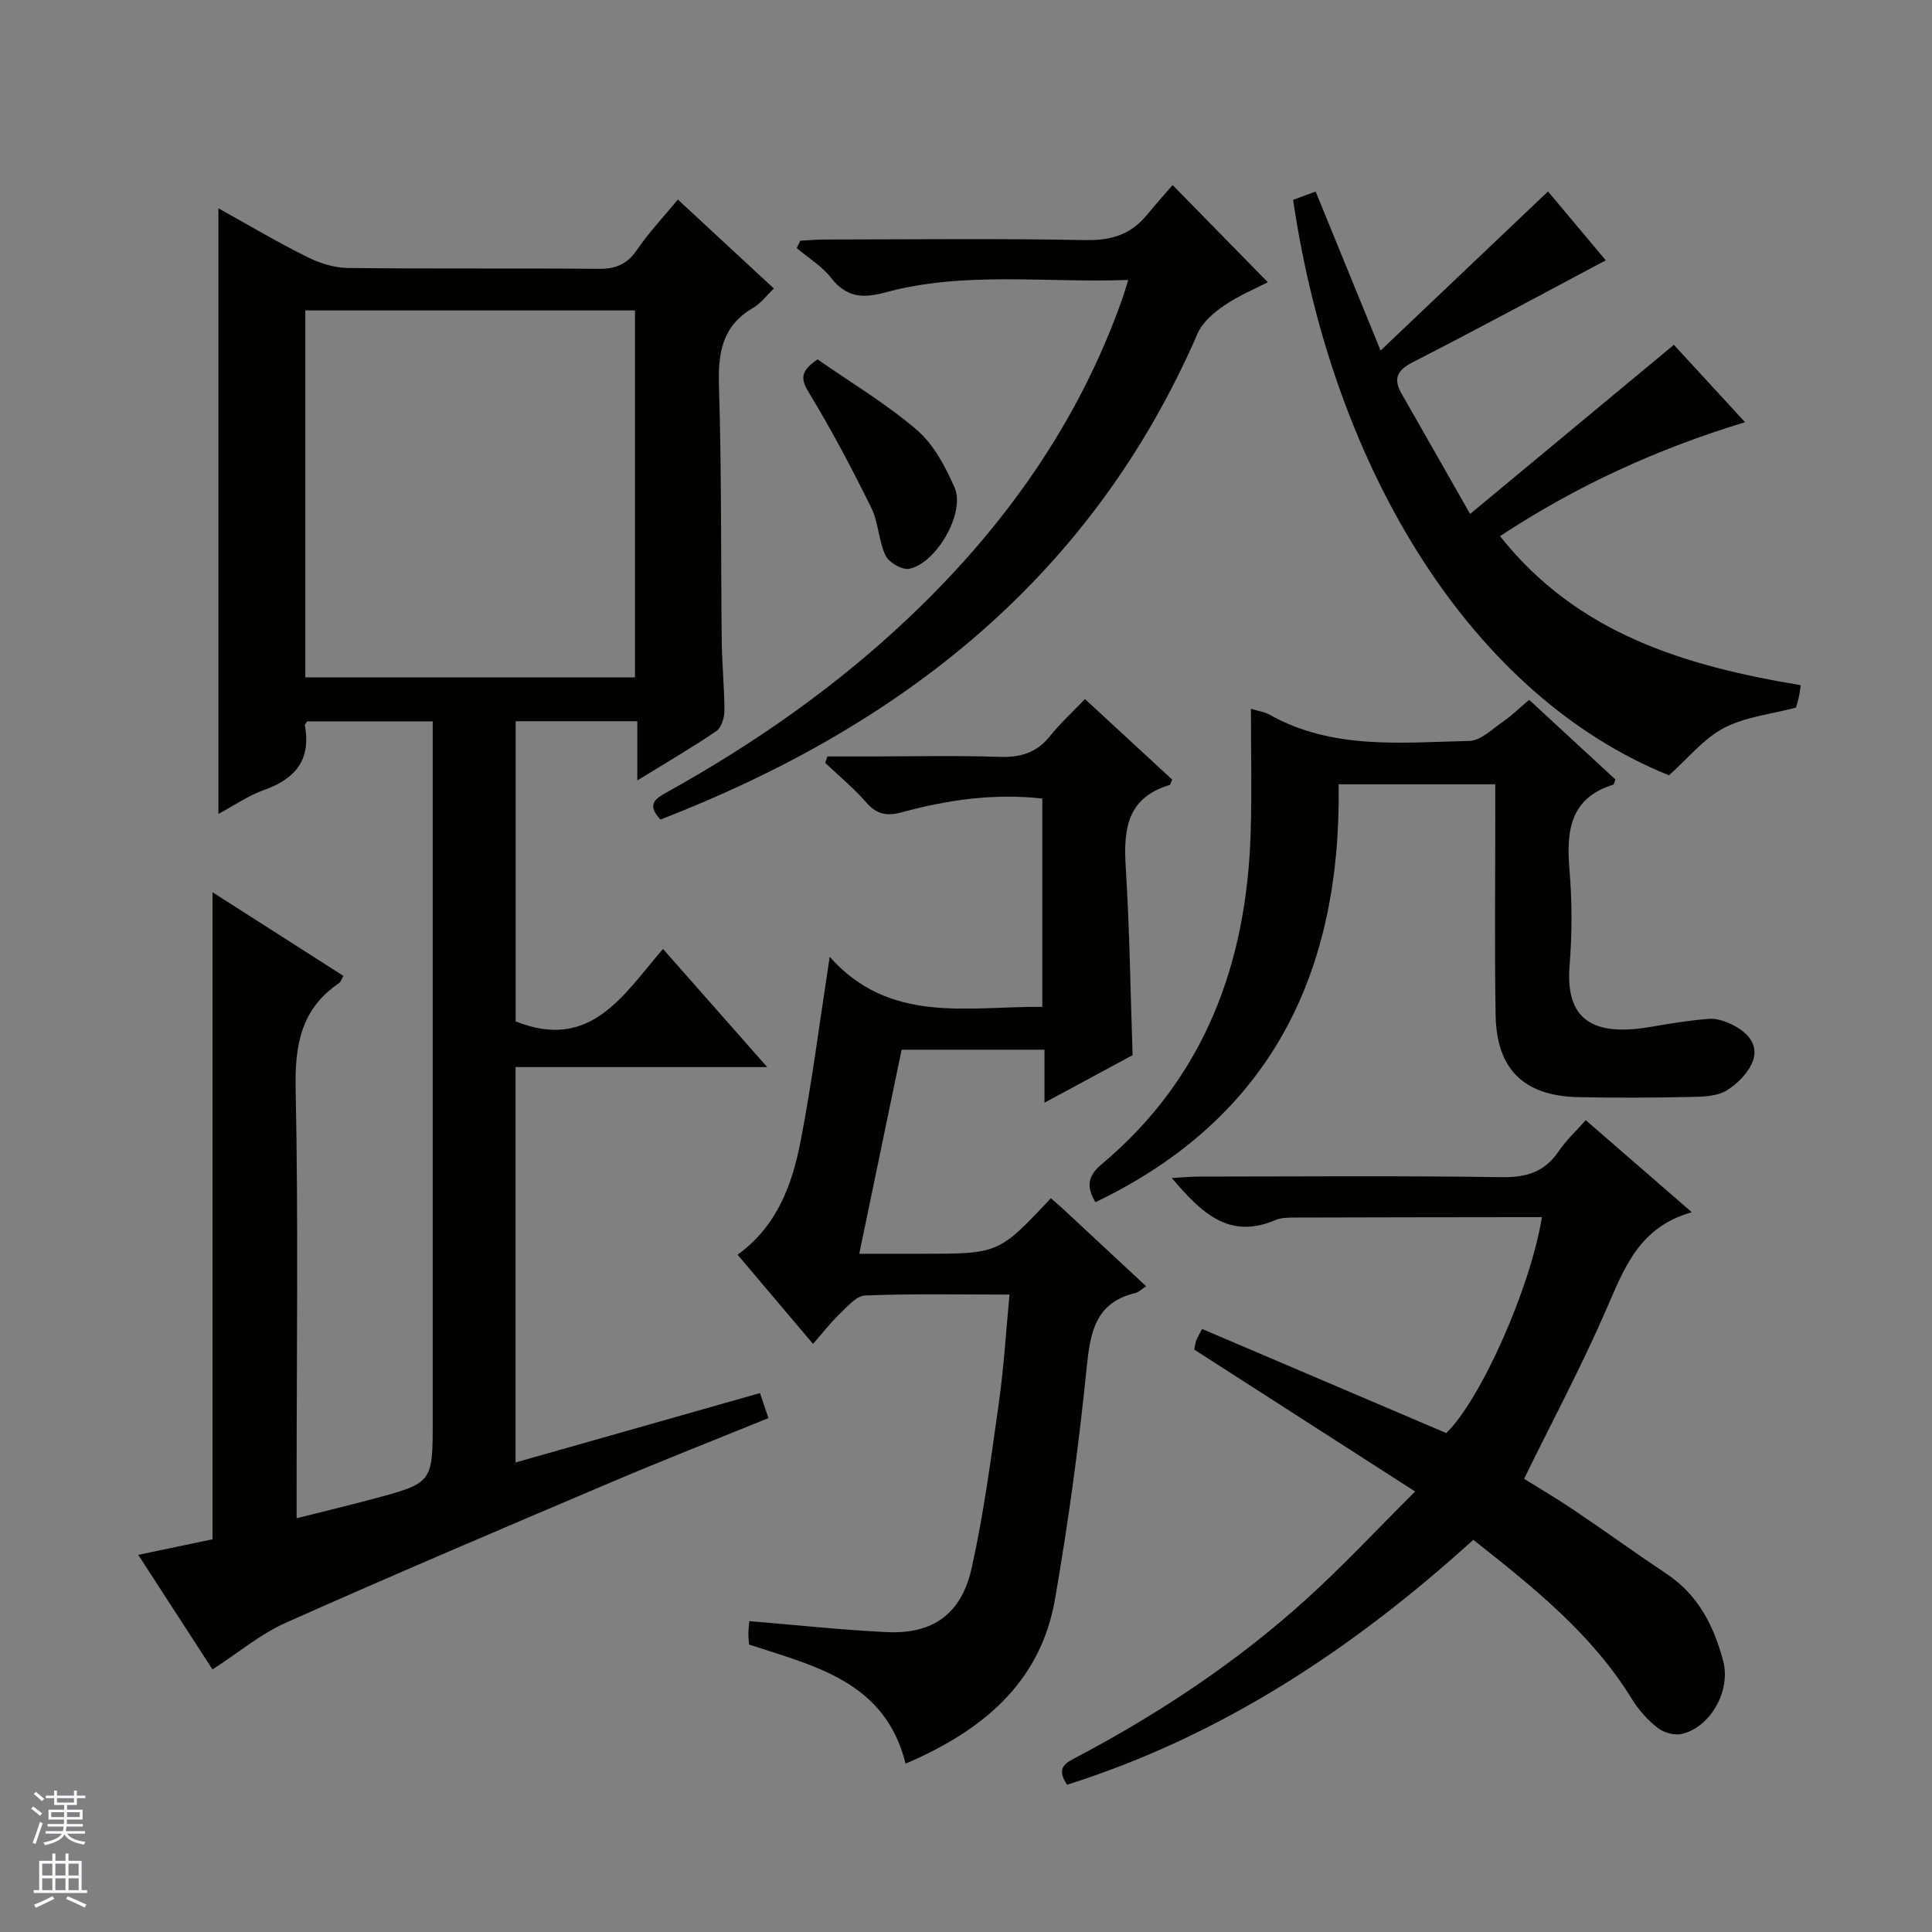 <svg enable-background="new 0 0 400 400" viewBox="0 0 400 400" xmlns="http://www.w3.org/2000/svg"><rect x="0" y="0" width="400" height="400" fill="#808080" stroke="none"/><g fill="#010100"><path d="m44 345.64c-5-7.71-9.96-15.36-15.38-23.72 5.52-1.16 10.57-2.22 15.38-3.23 0-22.62 0-44.9 0-67.19 0-22.12 0-44.24 0-66.77 8.75 5.59 17.88 11.42 27.09 17.31-.41.71-.53 1.26-.88 1.49-7.9 5.35-9.19 12.86-9 21.98.57 27.31.2 54.65.2 81.97v6.86c5.59-1.41 10.65-2.63 15.69-3.97 12.5-3.34 12.49-3.36 12.49-16.29 0-46.15 0-92.31 0-138.46 0-1.97 0-3.95 0-6.27-8.96 0-17.5 0-26.01 0-.18.34-.5.65-.46.88 1.32 7.09-1.99 11.03-8.47 13.33-3.19 1.13-6.07 3.15-9.43 4.95 0-42.03 0-83.36 0-125.38 6.21 3.45 12.16 6.98 18.34 10.06 2.56 1.28 5.59 2.25 8.42 2.29 17.33.21 34.66.02 51.98.18 3.52.03 5.89-.96 7.91-3.92 2.42-3.54 5.4-6.7 8.47-10.43 6.69 6.2 13.12 12.15 19.88 18.42-1.48 1.42-2.7 3.09-4.34 4.04-6.33 3.69-7.24 9.22-7.03 16.05.56 17.64.38 35.31.58 52.97.05 4.81.56 9.62.55 14.43 0 1.42-.64 3.44-1.69 4.16-5.05 3.43-10.33 6.5-16.34 10.2 0-4.56 0-8.26 0-12.26-8.65 0-16.74 0-25.19 0v62.15c15.58 6.24 22.31-5.54 30.51-15 7.19 8.16 14.04 15.92 21.57 24.46-17.97 0-34.88 0-52.1 0v81.86c16.98-4.82 33.64-9.55 50.61-14.37.59 1.74 1.1 3.24 1.75 5.18-11.1 4.52-22.17 8.86-33.1 13.51-22.31 9.48-44.63 18.97-66.78 28.84-5.23 2.32-9.79 6.17-15.22 9.69zm19.21-205.39h68.26c0-25.53 0-50.72 0-75.98-22.92 0-45.48 0-68.26 0z"/><path d="m224.63 144.73c6.44 5.95 12.28 11.34 18.06 16.68-.28.57-.36 1.07-.57 1.13-8.88 2.65-9.54 9.31-9.04 17.15.8 12.76.96 25.55 1.41 38.77-5.65 3.05-11.61 6.27-18.24 9.84 0-3.93 0-7.29 0-10.97-10.08 0-19.64 0-29.58 0-2.85 13.73-5.7 27.48-8.77 42.25h13.05c15.81 0 15.81 0 26.62-11.49.87.76 1.76 1.5 2.61 2.29 5.6 5.2 11.19 10.4 17.11 15.92-.93.61-1.5 1.22-2.18 1.39-8.38 2-9.39 8.17-10.14 15.59-1.61 15.99-3.79 31.95-6.54 47.79-3.04 17.5-15.21 27.32-30.94 34.08-4.18-16.91-18.59-20.16-32.41-24.66-.04-.68-.14-1.48-.14-2.28.01-.8.12-1.61.2-2.57 9.63.79 19.01 1.82 28.42 2.27 9.53.46 15.5-3.68 17.63-13.33 2.51-11.31 4.02-22.86 5.64-34.35 1.01-7.18 1.44-14.43 2.18-22.2-10.34 0-20.14-.21-29.91.19-1.86.08-3.75 2.4-5.39 3.95-1.79 1.7-3.3 3.7-5.38 6.07-5.61-6.63-10.61-12.53-15.62-18.46 8.27-6 11.34-14.66 13.08-23.67 2.35-12.16 3.9-24.47 5.99-38.01 12.45 14.01 28.48 10.22 44.02 10.36 0-14.61 0-28.73 0-43.13-10.01-1.12-19.63.28-29.09 2.84-3.1.84-5.18.47-7.34-2.01-2.58-2.96-5.66-5.5-8.52-8.22.15-.44.3-.89.45-1.33h9.14c8.83 0 17.67-.21 26.49.09 4.33.15 7.7-.84 10.46-4.3 2.08-2.61 4.57-4.87 7.24-7.67z"/><path d="m350.27 250.98c-10.98 3.09-14.02 11.66-17.72 20.16-5.09 11.71-11.11 23.01-17.01 35.03 3.09 1.93 6.76 4.07 10.27 6.44 6.48 4.37 12.82 8.95 19.31 13.29 6.51 4.35 9.73 10.77 11.65 18.01 1.61 6.08-2.55 13.61-8.52 15.08-1.52.37-3.75-.24-5.01-1.22-2.06-1.6-3.93-3.67-5.3-5.89-8.27-13.51-20.34-23.16-32.91-33.08-24.75 22.47-52.06 40.58-84.1 50.71-2.5-3.66-.09-4.61 2.21-5.83 16.98-8.99 32.91-19.57 47.17-32.45 7.61-6.87 14.62-14.41 22.68-22.43-15.76-10.13-30.55-19.62-45.73-29.38.06-.3.15-1.08.38-1.8.19-.59.56-1.13 1.24-2.47 16.9 7.21 33.66 14.35 50.55 21.55 7.01-6.74 17.37-29.76 19.81-44.7-1.68 0-3.28 0-4.87 0-15.29.02-30.58.03-45.88.08-1.49.01-3.12-.04-4.43.52-9.67 4.13-15.37-1.58-21.46-8.71 2.32-.12 4.04-.29 5.76-.29 20.82-.02 41.65-.19 62.47.12 5.14.08 8.94-1.02 11.86-5.34 1.56-2.31 3.67-4.25 5.62-6.46 7.1 6.15 13.99 12.14 21.96 19.06z"/><path d="m258.99 146.75c1.65.5 2.83.64 3.79 1.18 13.07 7.37 27.37 5.79 41.41 5.47 2.39-.05 4.8-2.49 7.05-4.03 1.77-1.22 3.32-2.76 5.35-4.48 6.02 5.55 12.03 11.11 17.85 16.48-.27.78-.29 1.04-.38 1.07-9.01 2.78-9.79 9.55-9.12 17.57.56 6.62.55 13.35.02 19.97-.99 12.4 6.36 14.46 17.14 12.57 3.89-.68 7.81-1.31 11.74-1.61 1.55-.12 3.29.48 4.74 1.18 3.06 1.48 5.57 4.03 4.36 7.47-.87 2.44-3.19 4.8-5.47 6.19-1.97 1.2-4.8 1.28-7.26 1.33-7.83.16-15.66.21-23.48.04-11.24-.25-16.9-5.77-17.08-17.01-.23-13.99-.06-27.98-.07-41.98 0-1.81 0-3.62 0-5.78-10.93 0-21.46 0-32.43 0 .57 38.94-13.96 69.08-50.35 86.52-1.97-3.29-1.55-5.48 1.31-7.88 21.33-17.89 30.02-41.59 30.83-68.71.26-8.28.05-16.56.05-25.56z"/><path d="m304.37 106.41c14.77-12.26 28.29-23.48 42.19-35.02 4.35 4.73 9.26 10.07 14.73 16.02-18.21 5.54-34.81 13.12-50.73 23.59 16.02 20.22 38.3 26.88 62.27 30.86-.16.99-.24 1.74-.4 2.48-.18.8-.43 1.58-.59 2.16-5.13 1.36-10.47 1.9-14.9 4.21-4.18 2.18-7.38 6.23-11.4 9.81-40.19-16.2-69.41-62.24-77.82-119.14 1.43-.53 2.94-1.08 4.67-1.72 4.36 10.66 8.6 21.05 13.45 32.91 11.96-11.36 23.17-22.01 34.66-32.93 3.68 4.39 8.03 9.58 11.96 14.26-13.35 7.08-26.57 14.24-39.95 21.09-3.3 1.69-4.09 3.44-2.31 6.55 4.52 7.9 9.02 15.81 14.17 24.87z"/><path d="m136.74 169.68c-2.88-3.09-1.14-4.28 1.21-5.59 18.27-10.13 35.28-22.02 50.45-36.43 19.58-18.6 34.88-40.12 43.95-65.77.38-1.07.69-2.17 1.25-3.93-17.11.64-33.93-1.87-50.38 2.6-4.71 1.28-8.04.96-11.17-3.05-1.89-2.42-4.7-4.12-7.1-6.15.25-.51.5-1.01.75-1.52 1.7-.09 3.41-.25 5.11-.25 18-.02 36-.23 53.98.12 5.29.1 9.35-1.17 12.65-5.19 1.79-2.18 3.68-4.29 5.33-6.21 6.88 7.01 13.14 13.4 19.72 20.12-2.51 1.31-5.98 2.74-9.02 4.81-2.17 1.48-4.51 3.48-5.51 5.79-21.87 50.36-61.22 81.27-111.22 100.65z"/><path d="m169.27 74.41c6.87 4.78 14.19 9.15 20.57 14.62 3.48 2.99 5.9 7.6 7.8 11.92 2.26 5.14-3.71 15.63-9.37 16.81-1.45.3-4.23-1.28-4.91-2.71-1.47-3.08-1.47-6.88-2.98-9.94-3.94-7.99-8.11-15.9-12.73-23.52-1.71-2.82-2.33-4.56 1.62-7.18z"/></g><path d="m6.45 374.46.42-.45c.65.47 1.27.95 1.85 1.44l-.45.49c-.66-.56-1.26-1.06-1.83-1.48m.93 7.33-.63-.26c.55-1.36 1.05-2.8 1.52-4.33.19.1.38.19.59.27-.46 1.29-.95 2.73-1.48 4.32m-.38-10.38.44-.42c.43.34 1.01.82 1.74 1.44l-.49.49c-.53-.51-1.09-1.01-1.69-1.51m2.5.35h1.72v-1.04h.59v1.04h3.52v-1.04h.59v1.04h1.75v.53h-1.75v1.42h-2.03v.97h3.22v2.03h-3.24c0 .35-.01.66-.03.93h3.32v.53h-3.37c-.03.27-.08.58-.15.94h3.96v.53h-3.71c.67.92 1.93 1.48 3.79 1.68-.13.24-.23.44-.29.59-2.13-.38-3.48-1.08-4.04-2.12-.43.97-1.77 1.72-4.03 2.23-.09-.19-.2-.37-.33-.55 2.1-.42 3.37-1.03 3.81-1.83h-3.36v-.53h3.58c.08-.29.13-.61.16-.94h-3.33v-.53h3.39c.02-.27.04-.58.04-.93h-3.23v-2.03h3.25v-.97h-2.07v-1.42h-1.73zm1.12 3.44v1h2.65c.01-.3.02-.44.01-.4v-.25-.35zm1.19-2h3.52v-.91h-3.52zm4.71 2h-2.63v.59c0 .15-.01.28-.01.4h2.64z" fill="#fafafc"/><path d="m13.55 383.74h.63v1.52h2.72v6.07h1.13v.6h-11.05v-.6h1.13v-6.07h2.73v-1.52h.63v1.52h2.1v-1.52zm-2.68 8.83.38.56c-1.24.63-2.53 1.25-3.85 1.85-.1-.21-.21-.42-.34-.63 1.36-.55 2.63-1.15 3.81-1.78m-2.13-4.27h2.1v-2.45h-2.1zm0 3.04h2.1v-2.46h-2.1zm2.72-3.04h2.1v-2.45h-2.1zm0 3.04h2.1v-2.46h-2.1zm6.07 3.6c-1.41-.71-2.7-1.3-3.86-1.78l.35-.56c1.45.62 2.75 1.19 3.88 1.72zm-1.25-9.09h-2.1v2.45h2.1zm-2.09 5.49h2.1v-2.46h-2.1z" fill="#fafafc"/></svg>
